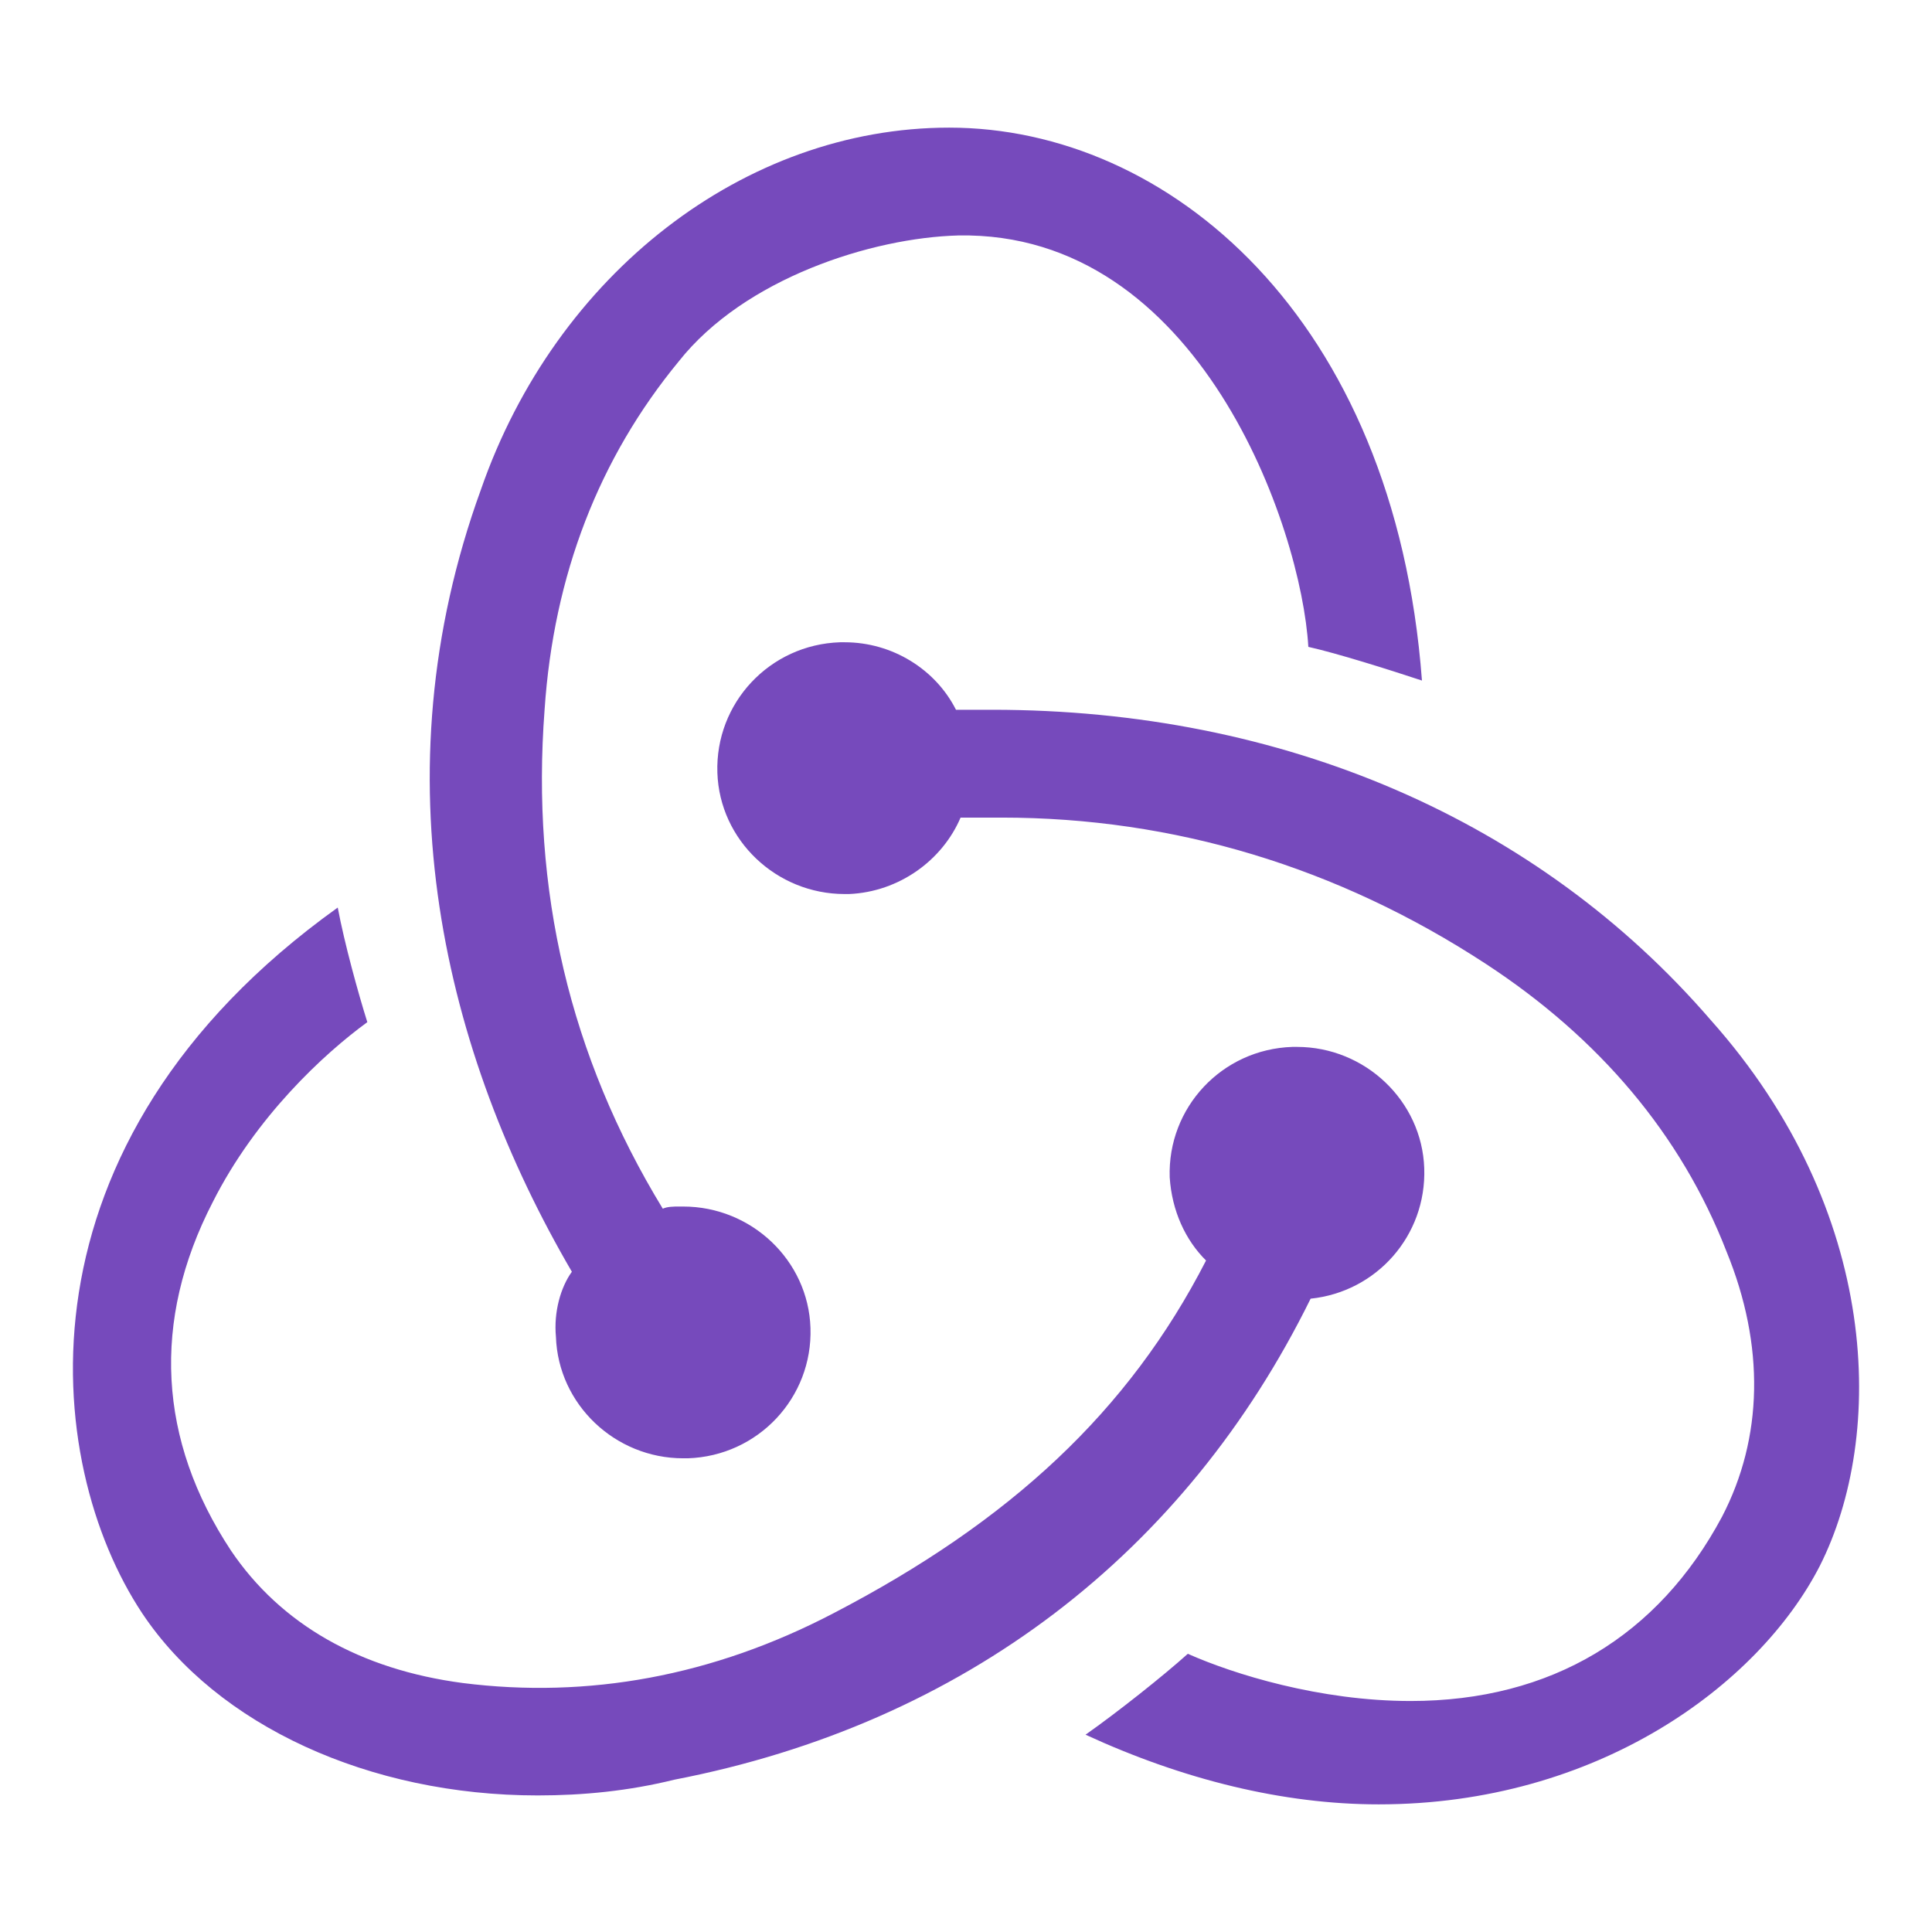 <svg width="16" height="16" viewBox="0 0 16 16" fill="none" xmlns="http://www.w3.org/2000/svg">
<path d="M10.854 10.755C11.399 10.699 11.814 10.234 11.795 9.675C11.776 9.117 11.305 8.67 10.741 8.67H10.703C10.119 8.689 9.668 9.173 9.687 9.75C9.705 10.029 9.818 10.271 9.988 10.439C9.348 11.686 8.369 12.598 6.901 13.361C5.903 13.882 4.868 14.069 3.832 13.938C2.985 13.826 2.326 13.454 1.912 12.84C1.31 11.928 1.253 10.941 1.762 9.955C2.119 9.247 2.684 8.726 3.042 8.465C2.966 8.223 2.853 7.814 2.797 7.516C0.067 9.471 0.35 12.114 1.178 13.361C1.799 14.292 3.06 14.869 4.453 14.869C4.83 14.869 5.206 14.832 5.583 14.739C7.992 14.273 9.818 12.858 10.854 10.755ZM14.167 8.447C12.736 6.79 10.628 5.878 8.218 5.878H7.917C7.748 5.543 7.39 5.319 6.995 5.319H6.957C6.374 5.338 5.922 5.822 5.941 6.399C5.959 6.958 6.43 7.404 6.995 7.404H7.032C7.446 7.386 7.804 7.125 7.955 6.771H8.294C9.724 6.771 11.079 7.181 12.303 7.981C13.244 8.596 13.922 9.396 14.298 10.364C14.618 11.146 14.6 11.909 14.261 12.561C13.734 13.547 12.849 14.087 11.682 14.087C10.929 14.087 10.214 13.864 9.837 13.696C9.63 13.882 9.254 14.18 8.99 14.366C9.799 14.739 10.628 14.943 11.418 14.943C13.225 14.943 14.562 13.957 15.07 12.97C15.616 11.89 15.578 10.029 14.167 8.447ZM4.604 11.071C4.623 11.63 5.093 12.077 5.658 12.077H5.696C6.279 12.058 6.731 11.574 6.712 10.997C6.694 10.438 6.223 9.992 5.658 9.992H5.621C5.583 9.992 5.526 9.992 5.489 10.01C4.717 8.745 4.397 7.367 4.51 5.878C4.585 4.761 4.962 3.793 5.621 2.993C6.166 2.304 7.221 1.969 7.936 1.95C9.931 1.913 10.778 4.37 10.835 5.357C11.079 5.412 11.494 5.543 11.776 5.636C11.55 2.62 9.668 1.057 7.861 1.057C6.166 1.057 4.604 2.267 3.983 4.054C3.117 6.436 3.682 8.726 4.736 10.532C4.642 10.662 4.585 10.867 4.604 11.071Z" fill="#764ABC"/>
</svg>
